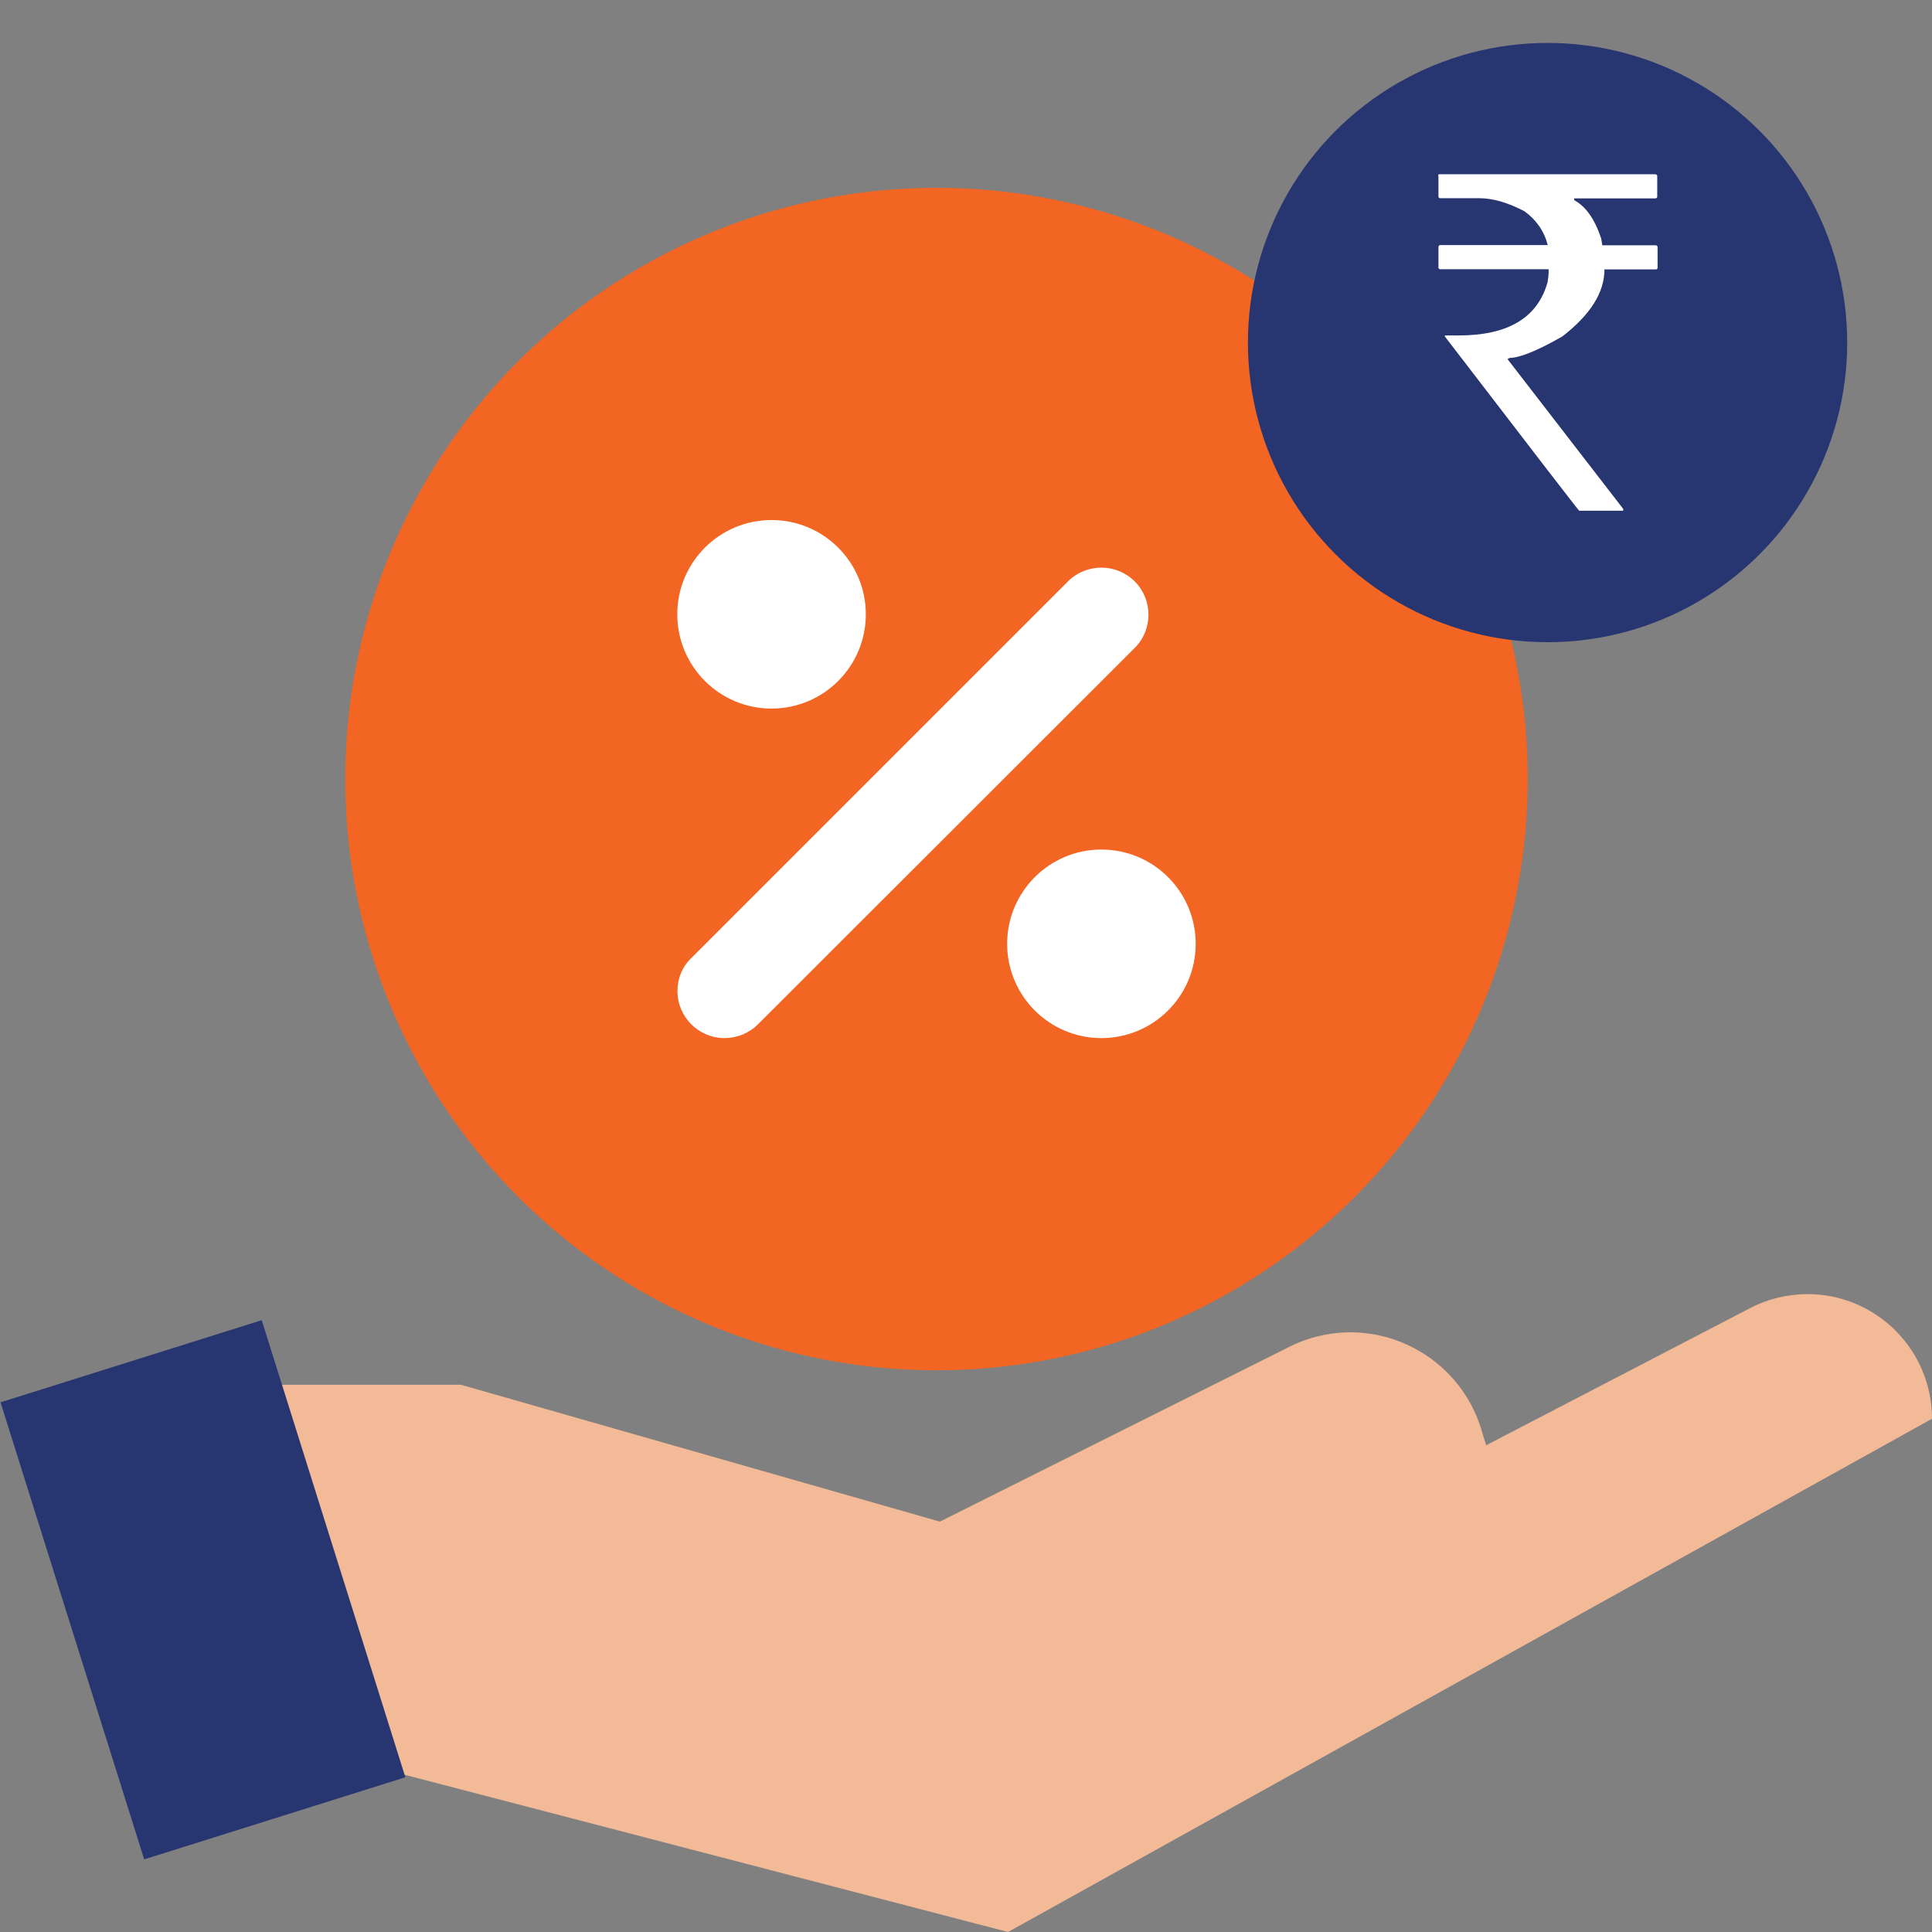 <svg version="1.1" id="Layer_1" xmlns="http://www.w3.org/2000/svg" x="0" y="0" viewBox="0 0 1080 1080" style="enable-background:new 0 0 1080 1080" xml:space="preserve"><rect x="0" y="0" width="1080" height="1080" fill="#808080" stroke="none"/><style>.st1{fill:#fff}.st3{fill:#273571}</style><circle cx="523.5" cy="435.5" r="330.5" style="fill:#f26522"/><path class="st1" d="M405 580.3c-14.5 0-26.3-11.8-26.3-26.3 0-7 2.7-13.7 7.8-18.5l210.7-210.7c10.4-10.1 27.1-10 37.3.4 10 10.2 10 26.7 0 36.8L423.8 572.5c-5.1 5.1-11.8 7.8-18.8 7.8z"/><circle class="st1" cx="431.3" cy="343.4" r="52.7"/><circle class="st1" cx="615.7" cy="527.6" r="52.7"/><path d="m978.2 731.3-147.4 76.6-1.8-5.6c-10.6-41-52.3-65.6-93.2-55.1-5.3 1.4-10.4 3.3-15.1 5.7l-195.3 97.7-267.7-76.5H85.4v191.3h38.3L563.5 1080 1080 793.1c0-38.5-31.2-69.7-69.7-69.7-11.2.1-22.2 2.7-32.1 7.9z" style="fill:#f3ba98"/><path class="st3" d="m80.6 1039.4 146-45.9L146.3 738 .3 783.9l80.3 255.5z"/><circle class="st3" cx="865.1" cy="191.5" r="167.5"/><path class="st1" d="M804.7 97.4h120.7c.6.1 1 .5 1 1v11.5c0 .6-.4 1-1 1H880v1c6.5 3.5 11.5 10.6 15.1 21.5l.6 3.7h29.9c.6.1 1 .5 1 1v11.5c0 .6-.4 1-1 1h-28.7c0 12.9-7.9 25.4-23.6 37.5-14 8-23.9 12-29.7 12 0 .4-.4.5-1 .5l64.8 83.9v1h-24.6c-.3 0-25.3-32.5-75.1-97.4v-.6h7.8c27.6 0 44-9.9 49.6-29.7.4-2.4.6-4.3.6-5.7v-1.6h-60.6c-.6 0-1-.4-1-1V138c.1-.6.5-1 1-1h60.1c-2-7.8-6.4-14.1-13-18.9-9.2-4.8-17.6-7.3-25.2-7.3h-21.9c-.6 0-1-.4-1-1V98.3c-.4-.5 0-.9.6-.9z"/></svg>
